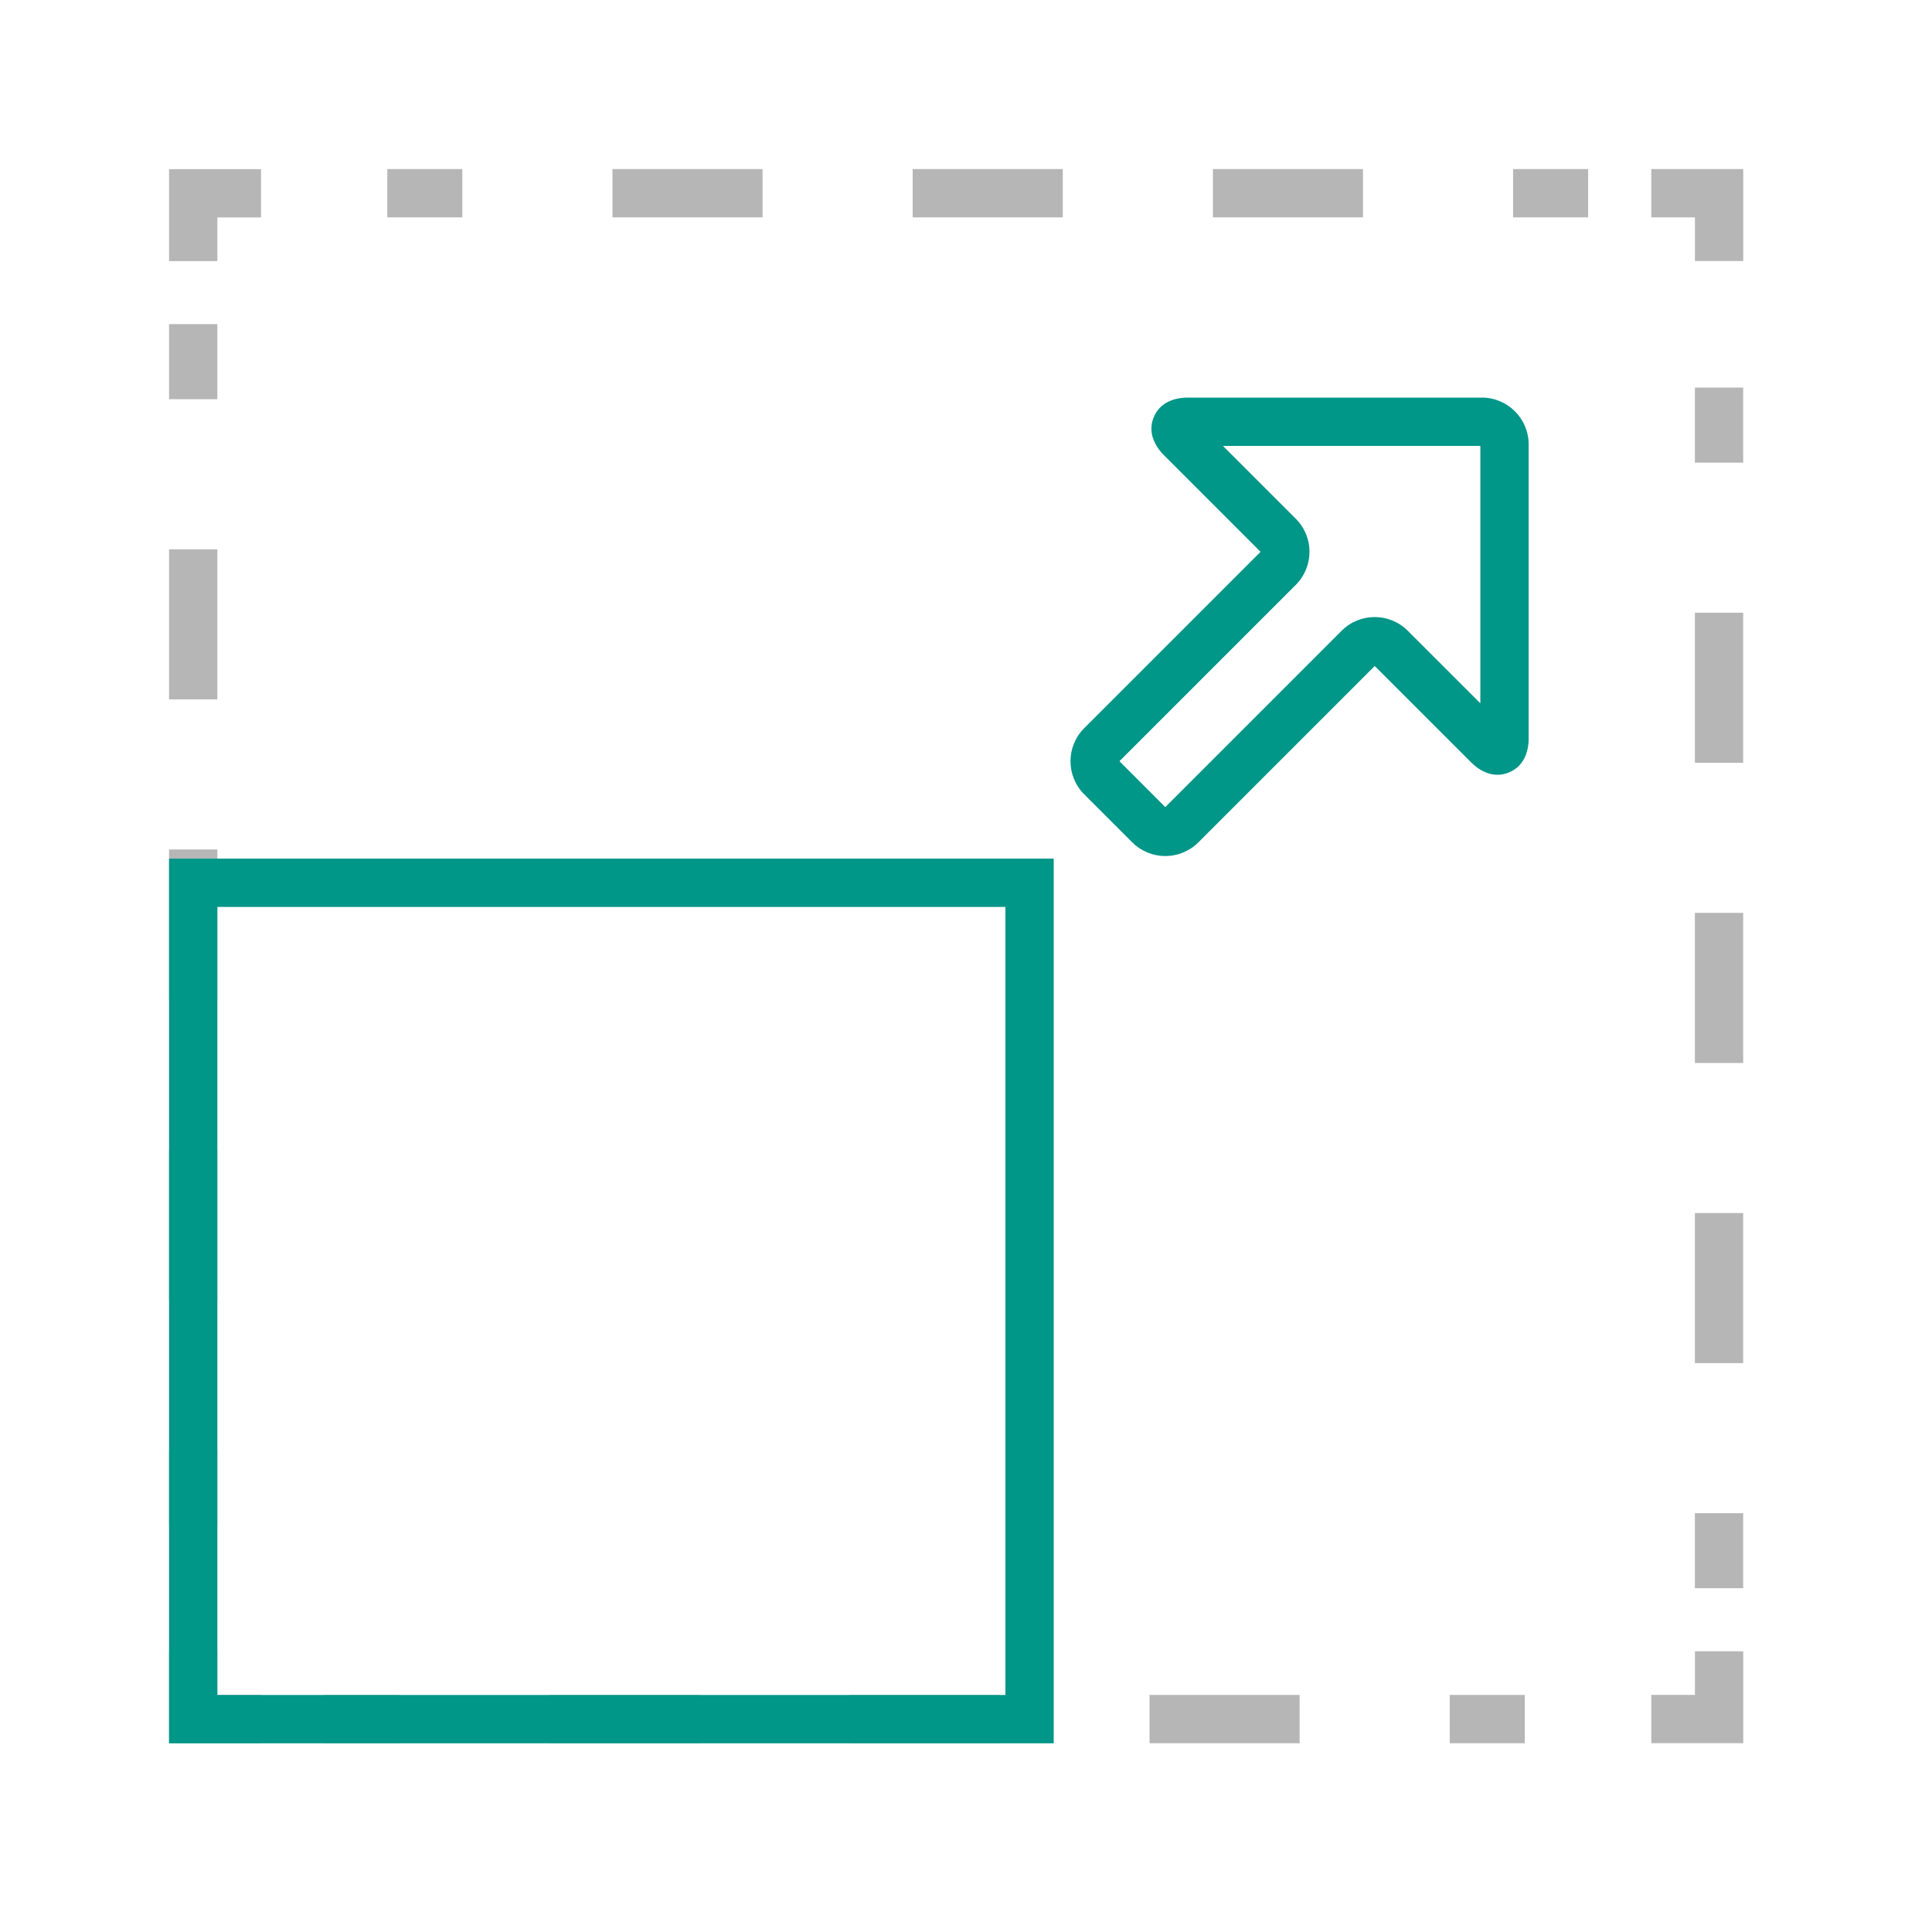<svg width="40" height="40" viewBox="0 0 40 40" fill="none" xmlns="http://www.w3.org/2000/svg">
<path fill-rule="evenodd" clip-rule="evenodd" d="M35.092 35.091V34.188H36.092V36.091H34.188V35.091H35.092Z" fill="#B6B6B6"/>
<path fill-rule="evenodd" clip-rule="evenodd" d="M8.265 36.092H6.711V35.092H8.265V36.092ZM14.479 36.092H11.372V35.092H14.479V36.092ZM20.693 36.092H17.586V35.092H20.693V36.092ZM26.907 36.092H23.8V35.092H26.907V36.092ZM31.568 36.092H30.015V35.092H31.568V36.092Z" fill="#B6B6B6"/>
<path fill-rule="evenodd" clip-rule="evenodd" d="M4.5 35.091V34.188H3.5V36.091H5.404V35.091H4.5Z" fill="#B6B6B6"/>
<path fill-rule="evenodd" clip-rule="evenodd" d="M3.5 8.265V6.711H4.5V8.265H3.5ZM3.5 14.48V11.373H4.5V14.48H3.5ZM3.5 20.696V17.588H4.5V20.696H3.5ZM3.5 26.912V23.804H4.5V26.912H3.5ZM3.5 31.573V30.019H4.5V31.573H3.5Z" fill="#B6B6B6"/>
<path fill-rule="evenodd" clip-rule="evenodd" d="M3.5 3.502H5.404V4.502H4.5V5.406H3.5V3.502Z" fill="#B6B6B6"/>
<path fill-rule="evenodd" clip-rule="evenodd" d="M9.572 4.5H8.019V3.5H9.572V4.5ZM15.788 4.5H12.68V3.5H15.788V4.5ZM22.004 4.5H18.896V3.5H22.004V4.5ZM28.219 4.5H25.112V3.5H28.219V4.5ZM32.881 4.5H31.327V3.5H32.881V4.5Z" fill="#B6B6B6"/>
<path fill-rule="evenodd" clip-rule="evenodd" d="M35.092 4.5H34.188V3.5H36.092V5.404H35.092V4.5Z" fill="#B6B6B6"/>
<path fill-rule="evenodd" clip-rule="evenodd" d="M35.091 9.579V8.025H36.091V9.579H35.091ZM35.091 15.793V12.686H36.091V15.793H35.091ZM35.091 22.008V18.9H36.091V22.008H35.091ZM35.091 28.222V25.115H36.091V28.222H35.091ZM35.091 32.882V31.329H36.091V32.882H35.091Z" fill="#B6B6B6"/>
<path fill-rule="evenodd" clip-rule="evenodd" d="M23.884 8.645C24.031 8.276 24.415 8.232 24.581 8.232H30.681C31.215 8.232 31.649 8.666 31.649 9.2V15.3C31.649 15.469 31.602 15.845 31.241 15.993C30.88 16.142 30.582 15.909 30.462 15.788L28.462 13.789L24.811 17.44C24.432 17.818 23.82 17.818 23.442 17.44L23.795 17.086L23.442 17.44L22.447 16.445C22.069 16.067 22.069 15.454 22.447 15.076L26.098 11.425L24.093 9.419C23.977 9.303 23.739 9.007 23.884 8.645ZM26.121 11.447C26.121 11.447 26.121 11.447 26.121 11.447L26.121 11.447ZM25.32 9.232L26.828 10.74C27.206 11.118 27.206 11.731 26.828 12.109L23.177 15.76L24.126 16.71L27.777 13.059C28.156 12.681 28.768 12.681 29.146 13.059L30.649 14.561V9.232H25.32ZM30.648 15.307C30.648 15.307 30.648 15.306 30.649 15.305L30.648 15.307ZM23.154 15.738C23.154 15.738 23.154 15.738 23.154 15.738L23.131 15.76L23.154 15.738L23.154 15.738Z" fill="#009688"/>
<path fill-rule="evenodd" clip-rule="evenodd" d="M3.5 17.777H21.816V36.093H3.5V17.777ZM4.5 18.777V35.093H20.816V18.777H4.5Z" fill="#009688"/>
</svg>
